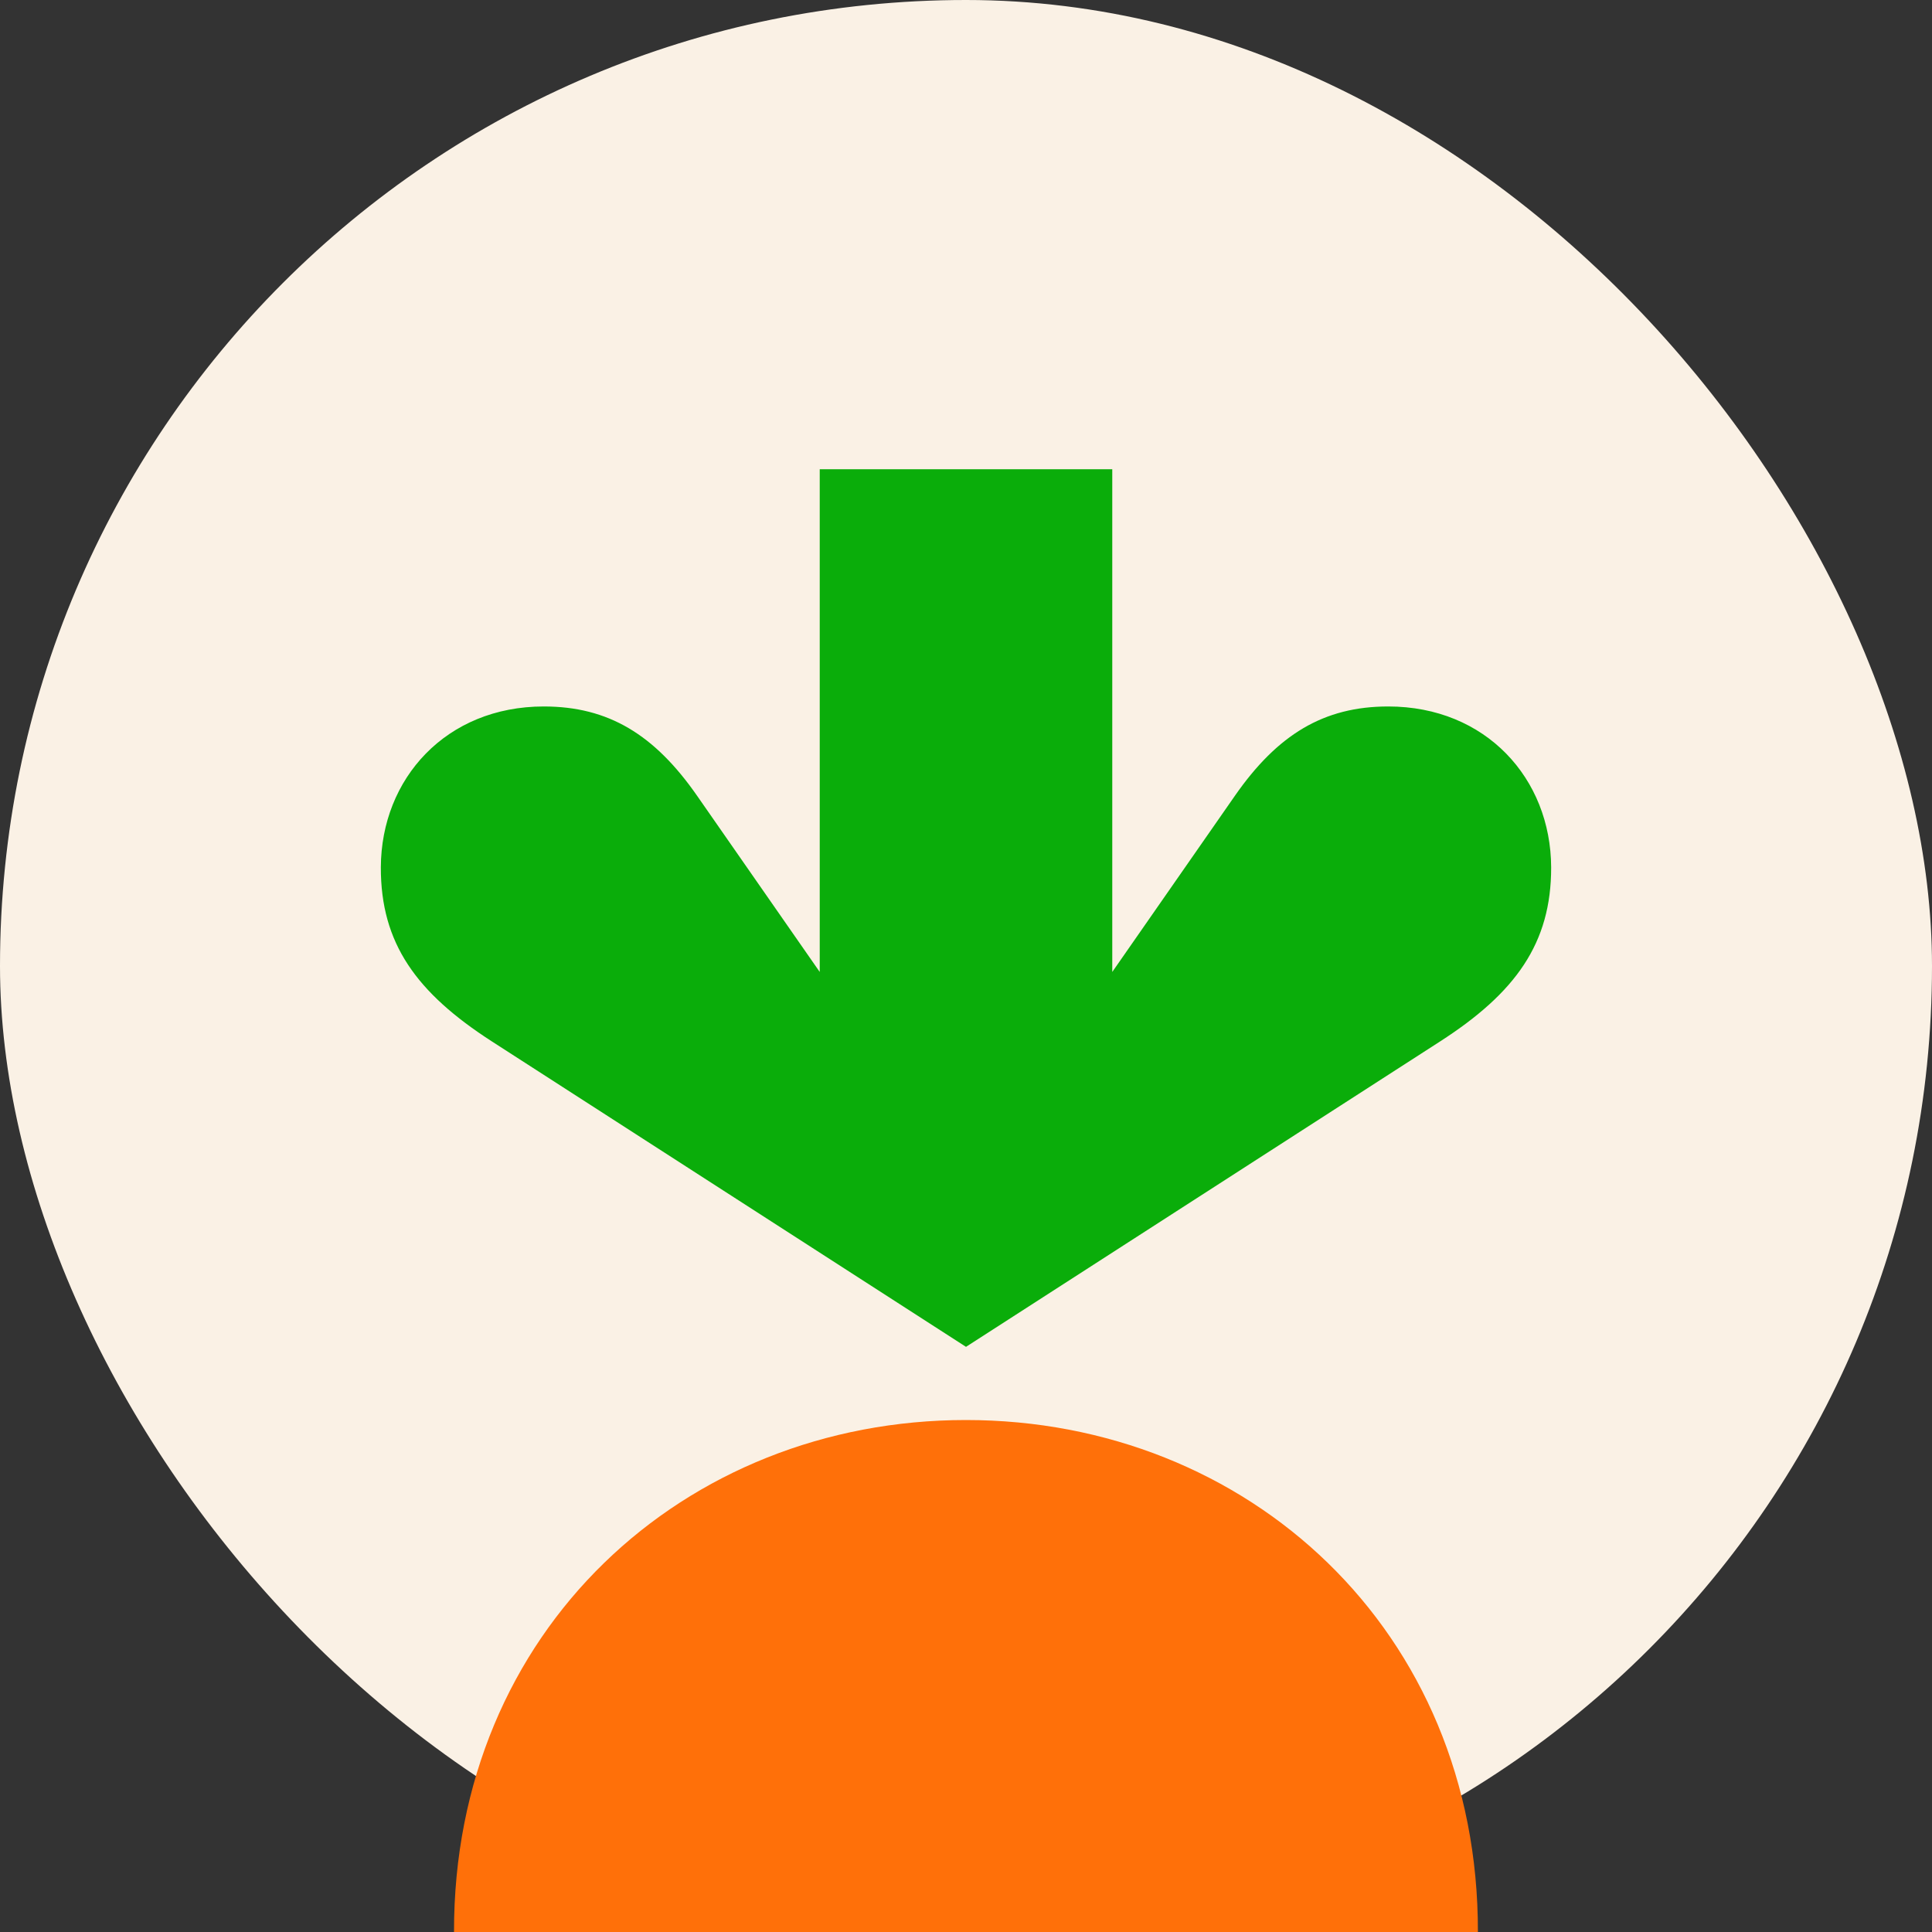 <svg width="24" height="24" viewBox="0 0 24 24" fill="none" xmlns="http://www.w3.org/2000/svg">
<rect x="0" y="0" width="24" height="24" fill="#333333" stroke="none"/>
<rect width="24" height="24" rx="12" fill="#FAF1E5"/>
<path d="M11.999 17.64C15.498 17.64 18.367 20.252 18.359 24H5.64C5.633 20.254 8.5 17.64 11.999 17.64Z" fill="#FF7009"/>
<path d="M17.245 8.776C16.442 8.776 15.869 9.126 15.34 9.886L13.817 12.074V5.829H10.183V12.074L8.66 9.886C8.131 9.126 7.559 8.776 6.755 8.776C5.543 8.776 4.735 9.671 4.731 10.774C4.728 11.719 5.174 12.334 6.112 12.938L12 16.731L17.888 12.938C18.826 12.334 19.271 11.718 19.269 10.774C19.265 9.671 18.457 8.776 17.245 8.776Z" fill="#0AAD0A"/>
</svg>
